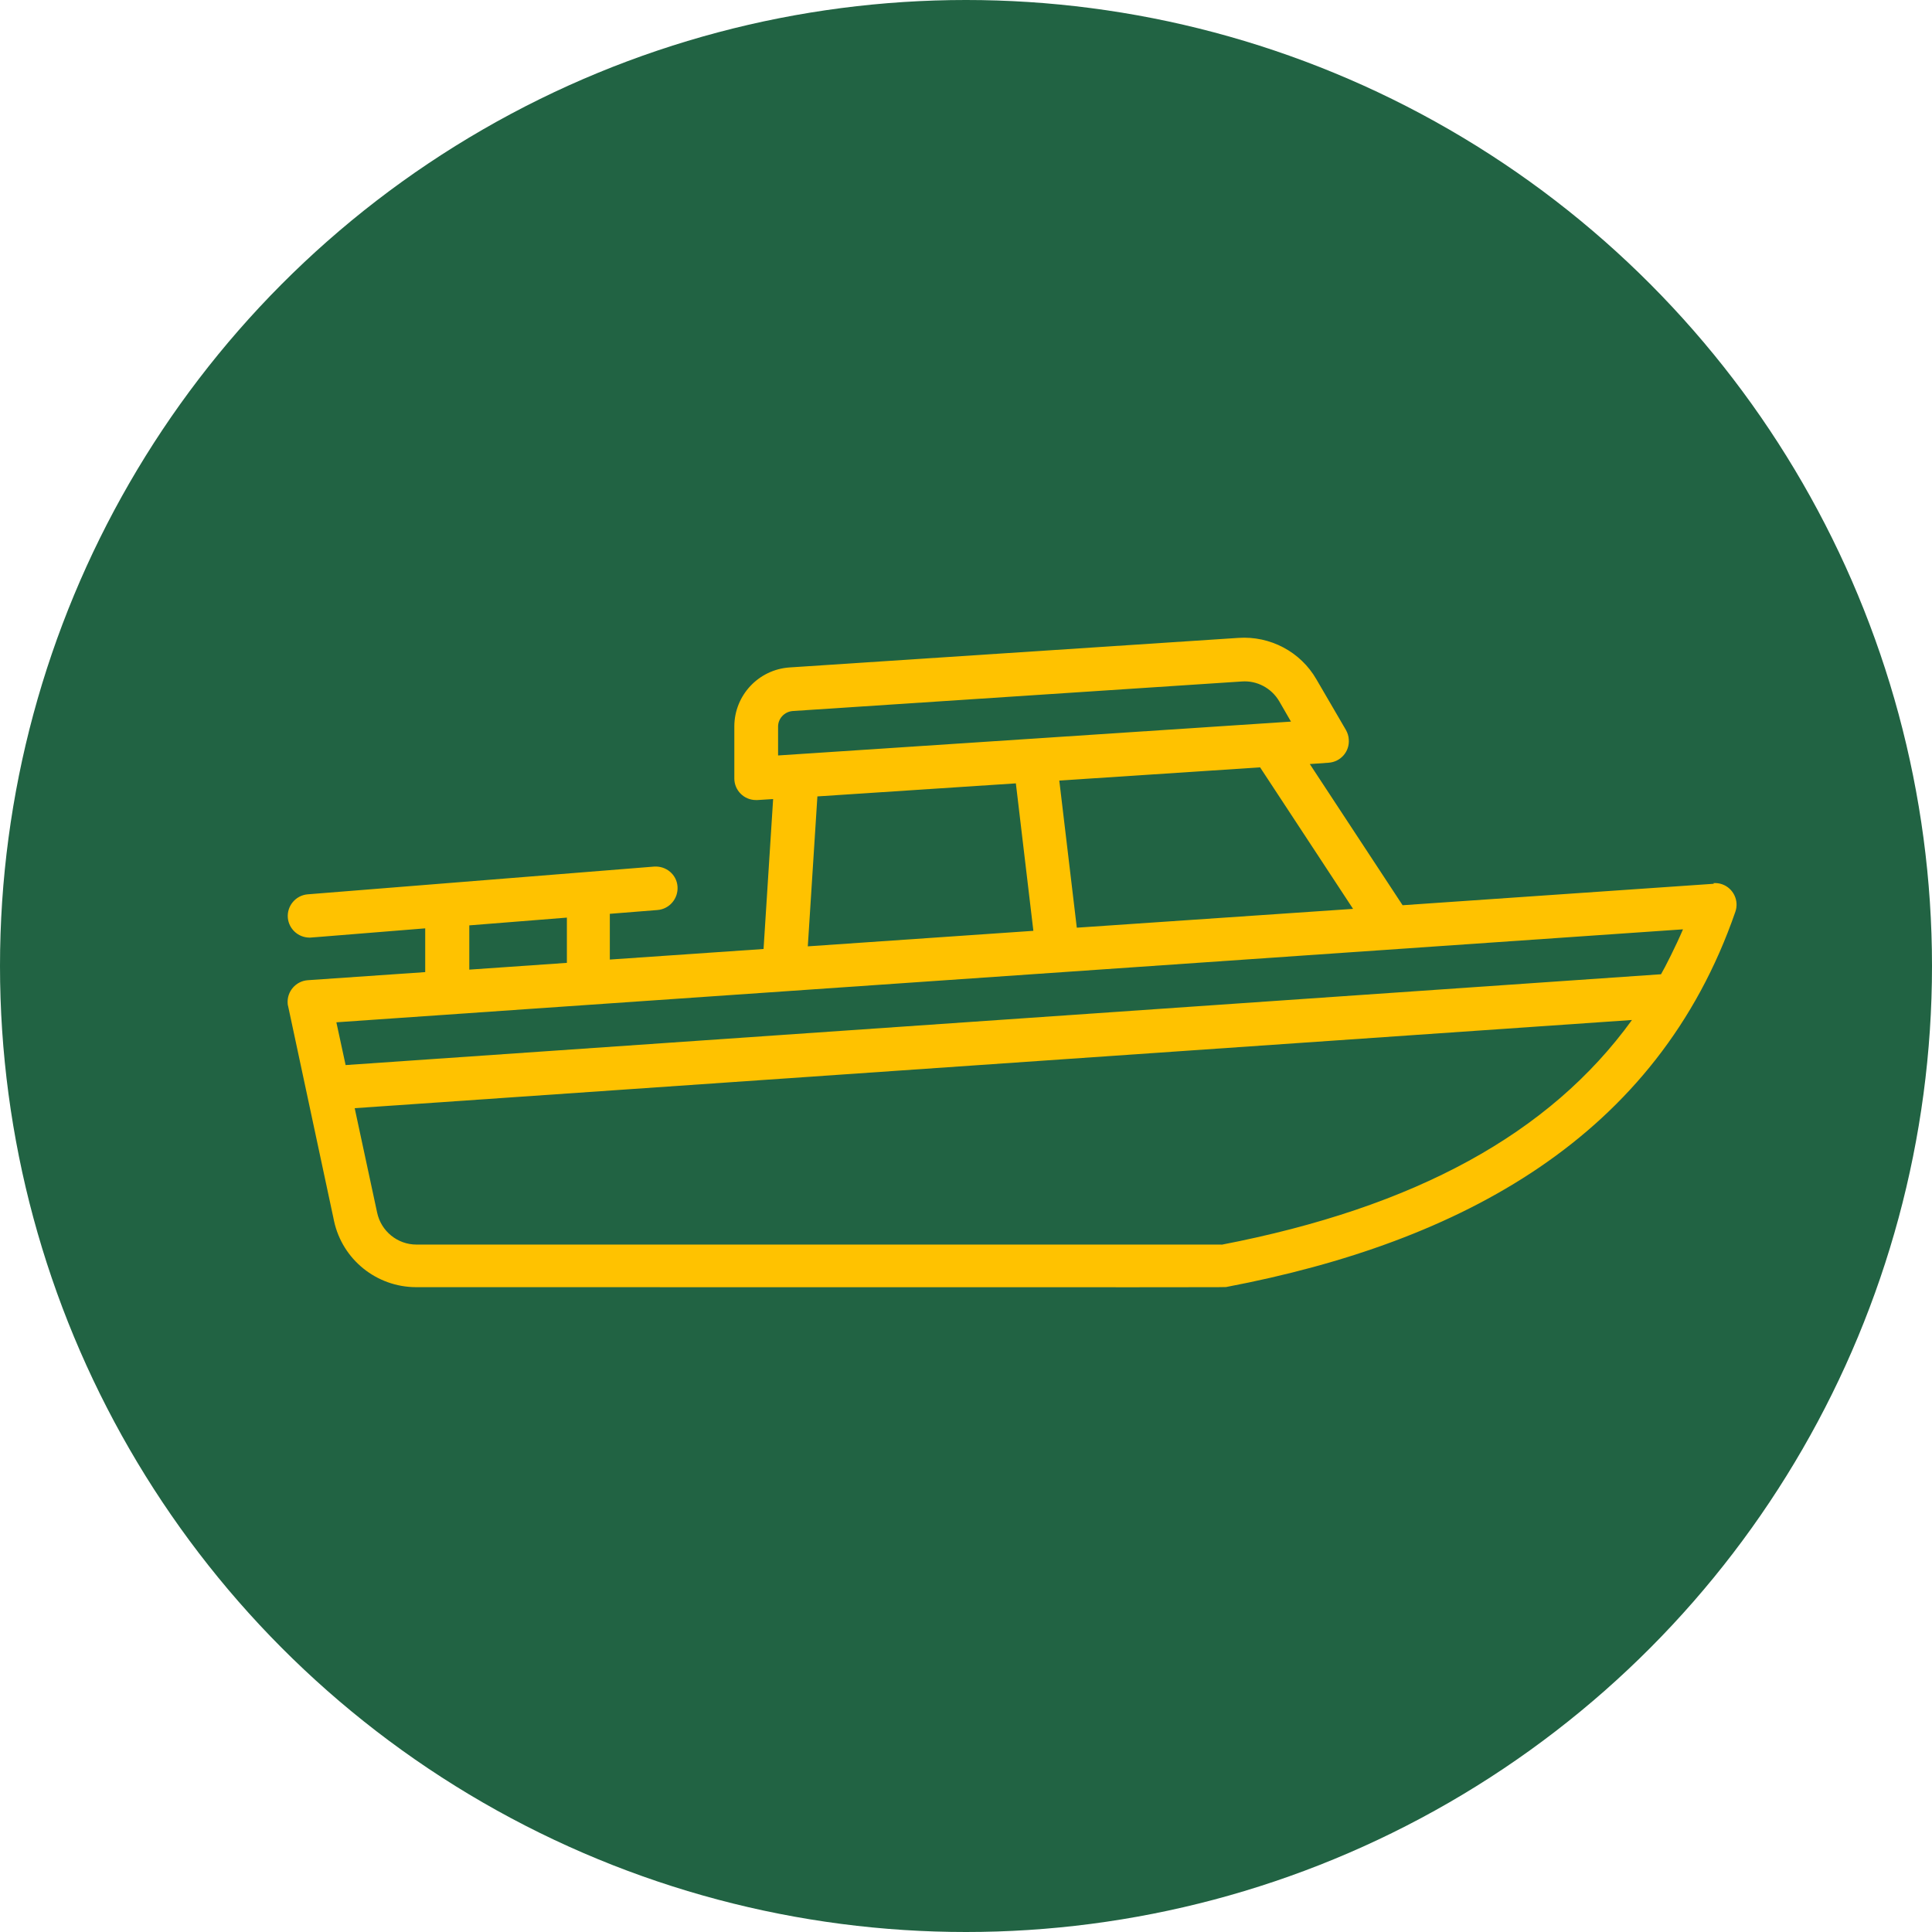 <?xml version="1.0" encoding="UTF-8"?>
<svg xmlns="http://www.w3.org/2000/svg" id="Calque_1" viewBox="0 0 117 117">
  <defs>
    <style>.cls-1{fill:#216343;}.cls-2{fill:#ffc200;}</style>
  </defs>
  <circle id="Ellipse_10" class="cls-1" cx="58.5" cy="58.5" r="58.5"></circle>
  <path id="boat_6733889" class="cls-2" d="m103.79,53.52l-18.85,1.3-5.62-8.55,1.14-.08c.73-.05,1.28-.68,1.22-1.41-.01-.2-.07-.39-.17-.57l-1.79-3.07c-.96-1.67-2.8-2.64-4.72-2.51l-27.19,1.79c-1.87.13-3.33,1.68-3.34,3.56v3.16c0,.73.59,1.31,1.31,1.31.03,0,.06,0,.09,0l.95-.06h0l-.58,9.08-9.31.64v-2.77l2.89-.23c.72-.06,1.26-.69,1.21-1.42s-.69-1.26-1.42-1.21h0l-20.98,1.68c-.72.06-1.26.7-1.2,1.42.06.67.62,1.19,1.3,1.2.09,0-.64.06,7.02-.56v2.65l-7.11.49c-.72.05-1.27.68-1.22,1.4,0,.06.01.12.03.18,3.81,17.83,2.5,11.68,2.78,13.01.51,2.33,2.57,3.99,4.96,4,51.2,0,48.89.02,49.12-.02,14.15-2.7,26.05-9.04,30.78-22.71.24-.68-.12-1.43-.8-1.67-.17-.06-.35-.08-.53-.07h0Zm-38.58,2.66l-1.06-8.91,12.16-.8,5.63,8.57-16.73,1.14Zm-18.09-12.18c0-.49.39-.9.88-.94l27.2-1.79c.92-.07,1.8.4,2.27,1.2l.71,1.23-31.06,2.05v-1.76Zm2.38,4.23l12.02-.79,1.06,8.93-13.66.94h0l.58-9.07Zm-21.08,7.81l5.91-.47v2.74l-5.91.41v-2.68Zm73.5.24c-.42.99-1.1,2.33-1.33,2.72l-79.66,5.5-.56-2.59s3.96-.28,81.55-5.63Zm-27.94,19.09H25.22c-1.15,0-2.14-.81-2.38-1.93l-1.36-6.33,77.35-5.34c-4.98,6.89-13.14,11.35-24.86,13.61Z"></path>
</svg>
